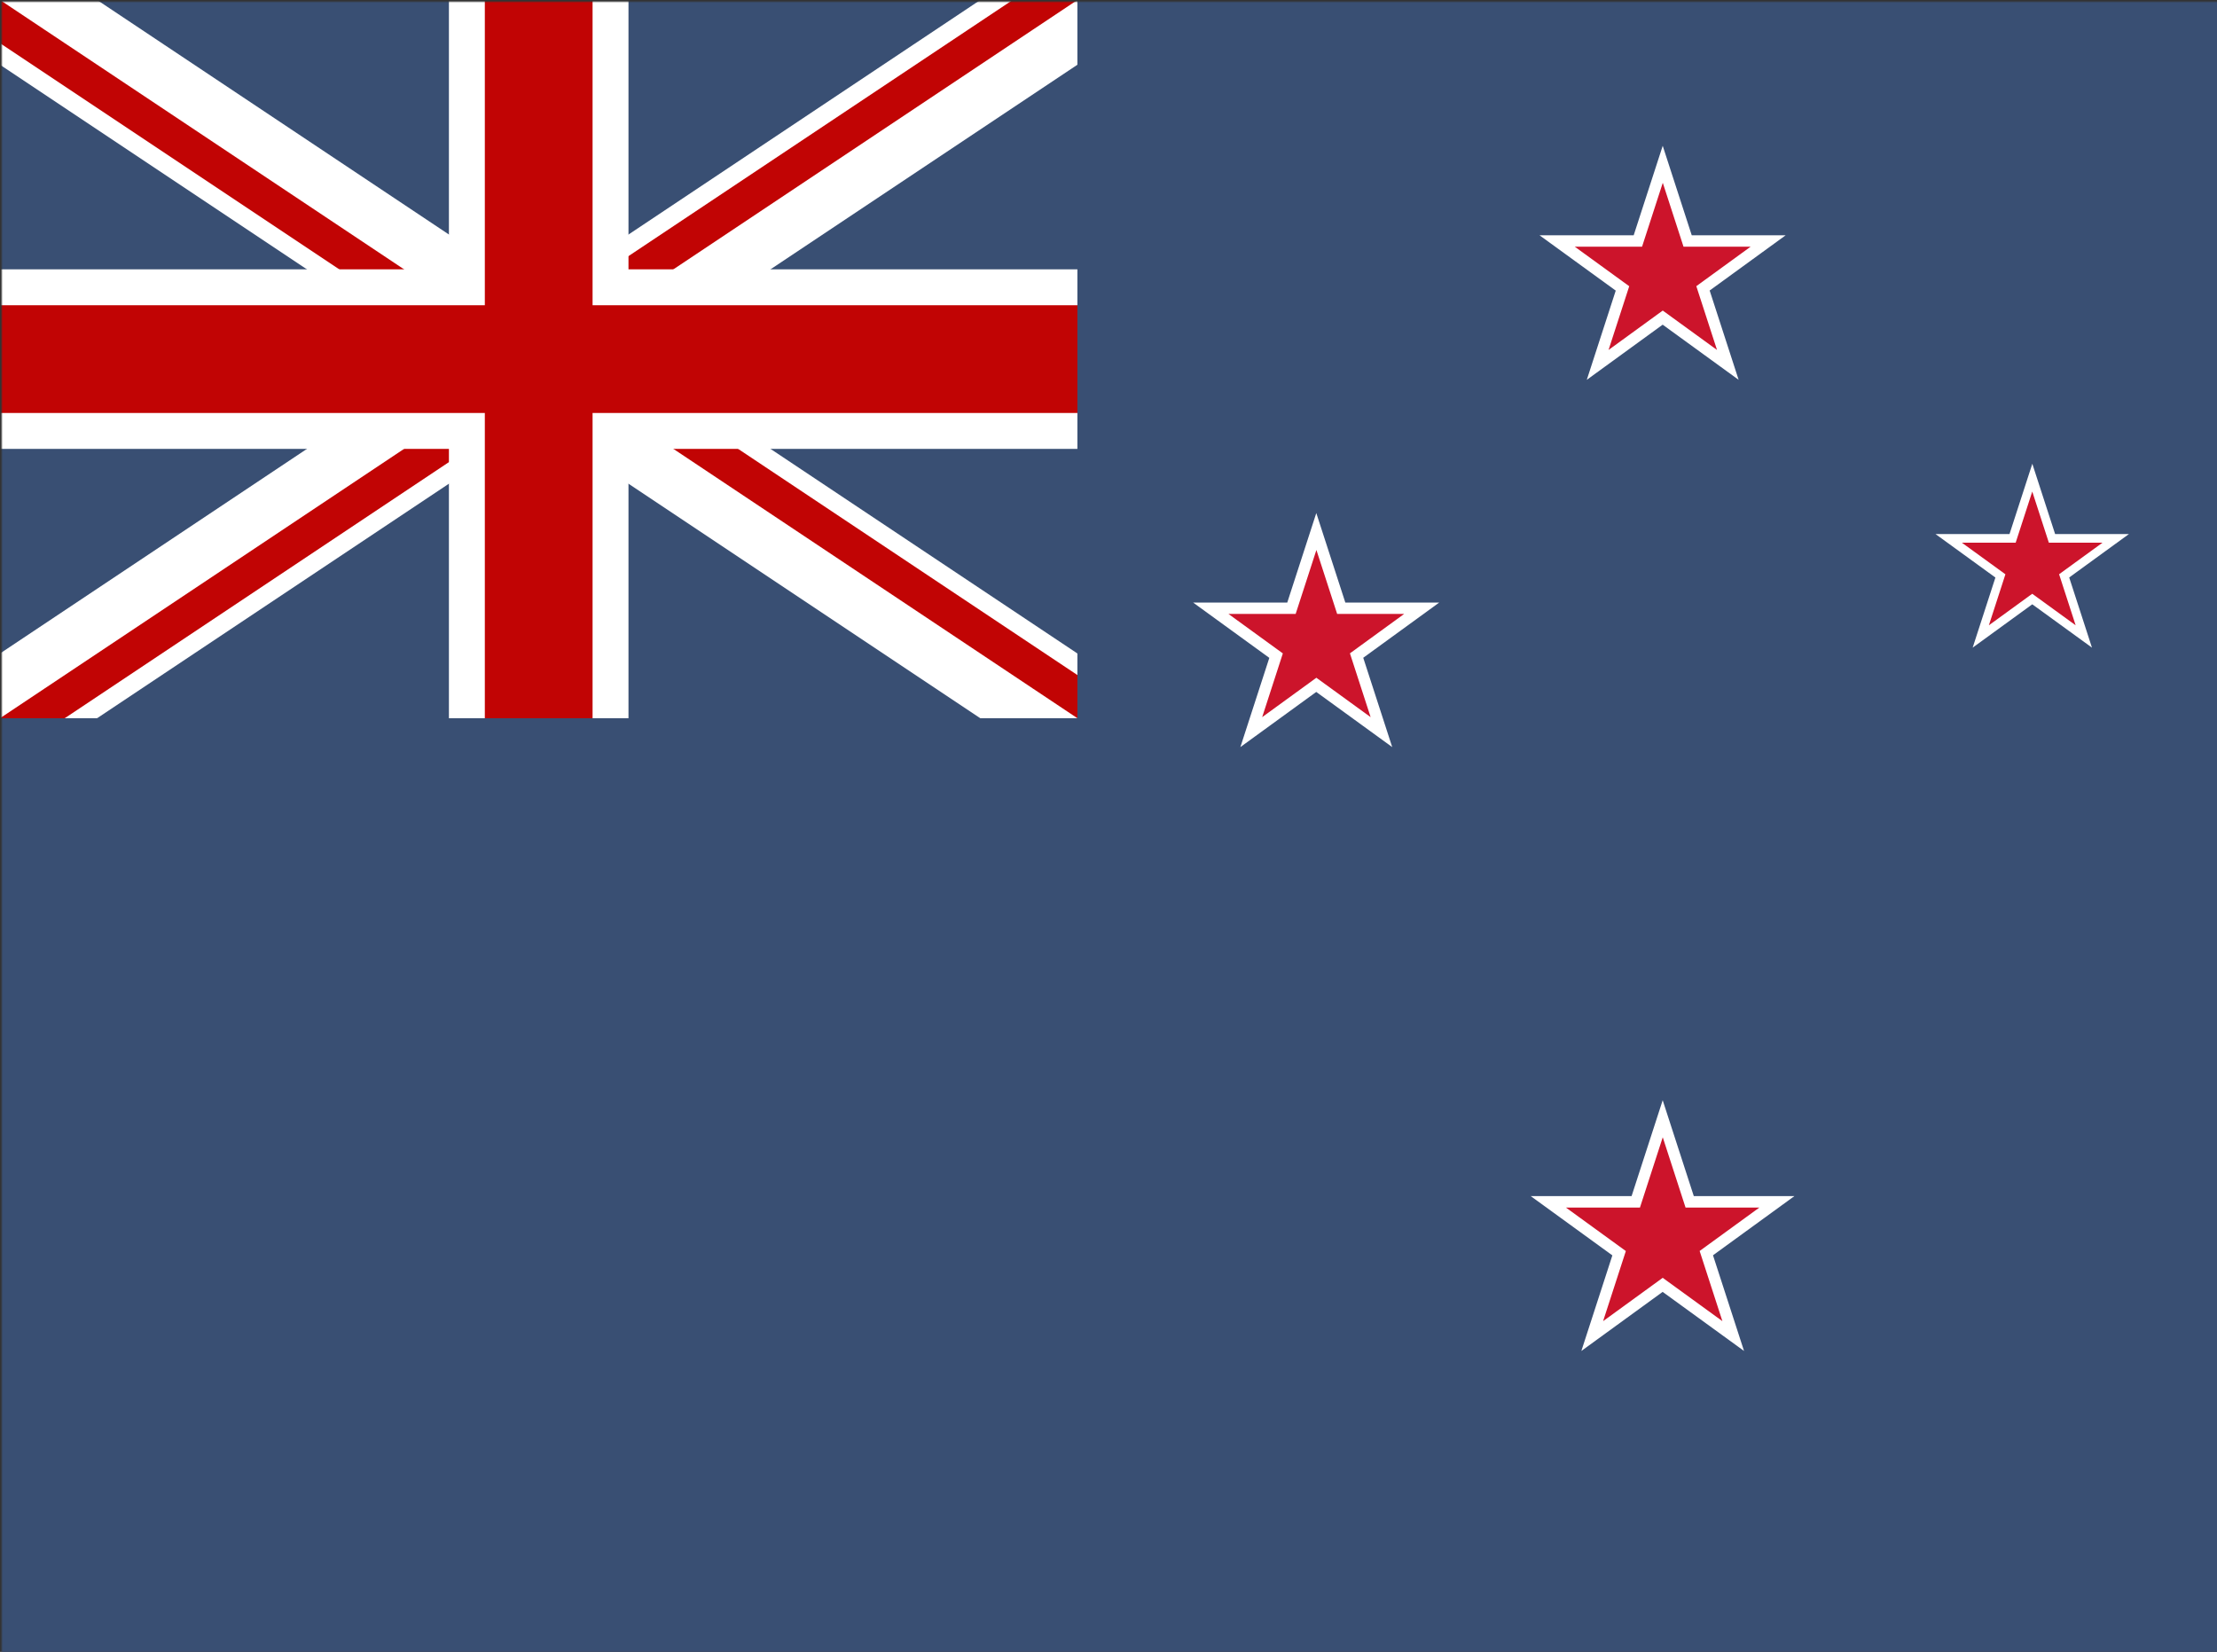 <svg xmlns:xlink="http://www.w3.org/1999/xlink" viewBox="0 0 1234.64 920" xmlns="http://www.w3.org/2000/svg"><rect x="0" y="0" width="1234.64" height="920" fill="#333333" stroke="none"/><defs><linearGradient id="dNZD" x1="0%" y1="0%" x2="0%" y2="100%"><stop offset="0%" stop-color="#aaa" /><stop offset="40%" stop-color="#eee" /><stop offset="100%" stop-color="#ddd" /></linearGradient><linearGradient id="uNZD" x1="0%" y1="0%" x2="0%" y2="100%"><stop offset="0%" stop-color="#ddd" /><stop offset="40%" stop-color="#fff" /></linearGradient><mask id="mNZD"><rect x="1" y="1" fill="url(#dNZD)" width="1234.64" height="920" /><path d="M240 1l470 918l295 0l-630-918Z" fill="url(#uNZD)" opacity="0.3" /></mask><clipPath id="cy"><path d="M0,0V2H7V4H6zM6,0H3V4.5H0V4z" /></clipPath><path id="s5y" d="m-30.2,41.6 30.2,-93.1 30.2,93.1-79.2,-57.5h97.9z" /></defs><g mask="url(#mNZD)"><rect fill="#394f73" width="1234.64" height="920" /><g transform="scale(100)"><path d="M0,0 6,4M6,0 0,4" stroke="#fff" stroke-width="0.60" /><path d="M0,0 6,4M6,0 0,4" stroke="#c10404" stroke-width="0.40" clip-path="url(#cy)" /><path d="M3,0V4.5M0,2H7" stroke="#fff" stroke-width="1" /><path d="M3,0V4.5M0,2H7" stroke="#c10404" stroke-width="0.60" /><path d="M0,4H6V0H8V5H0z" fill="#394f73" /></g><g fill="white"><use xlink:href="#s5y" x="661.4" y="109.5" transform="scale(1.4)" /><use xlink:href="#s5y" x="926" y="153.3" fill="#cc142b" /><use xlink:href="#s5y" x="617.3" y="460" transform="scale(1.5)" /><use xlink:href="#s5y" x="841.8" y="627.3" transform="scale(1.1)" fill="#cc142b" /><use xlink:href="#s5y" x="523.6" y="255.6" transform="scale(1.4)" /><use xlink:href="#s5y" x="733.1" y="357.8" fill="#cc142b" /><use xlink:href="#s5y" x="1028.9" y="286.3" transform="scale(1.1)" /><use xlink:href="#s5y" x="1414.7" y="393.7" transform="scale(.8)" fill="#cc142b" /></g></g></svg>